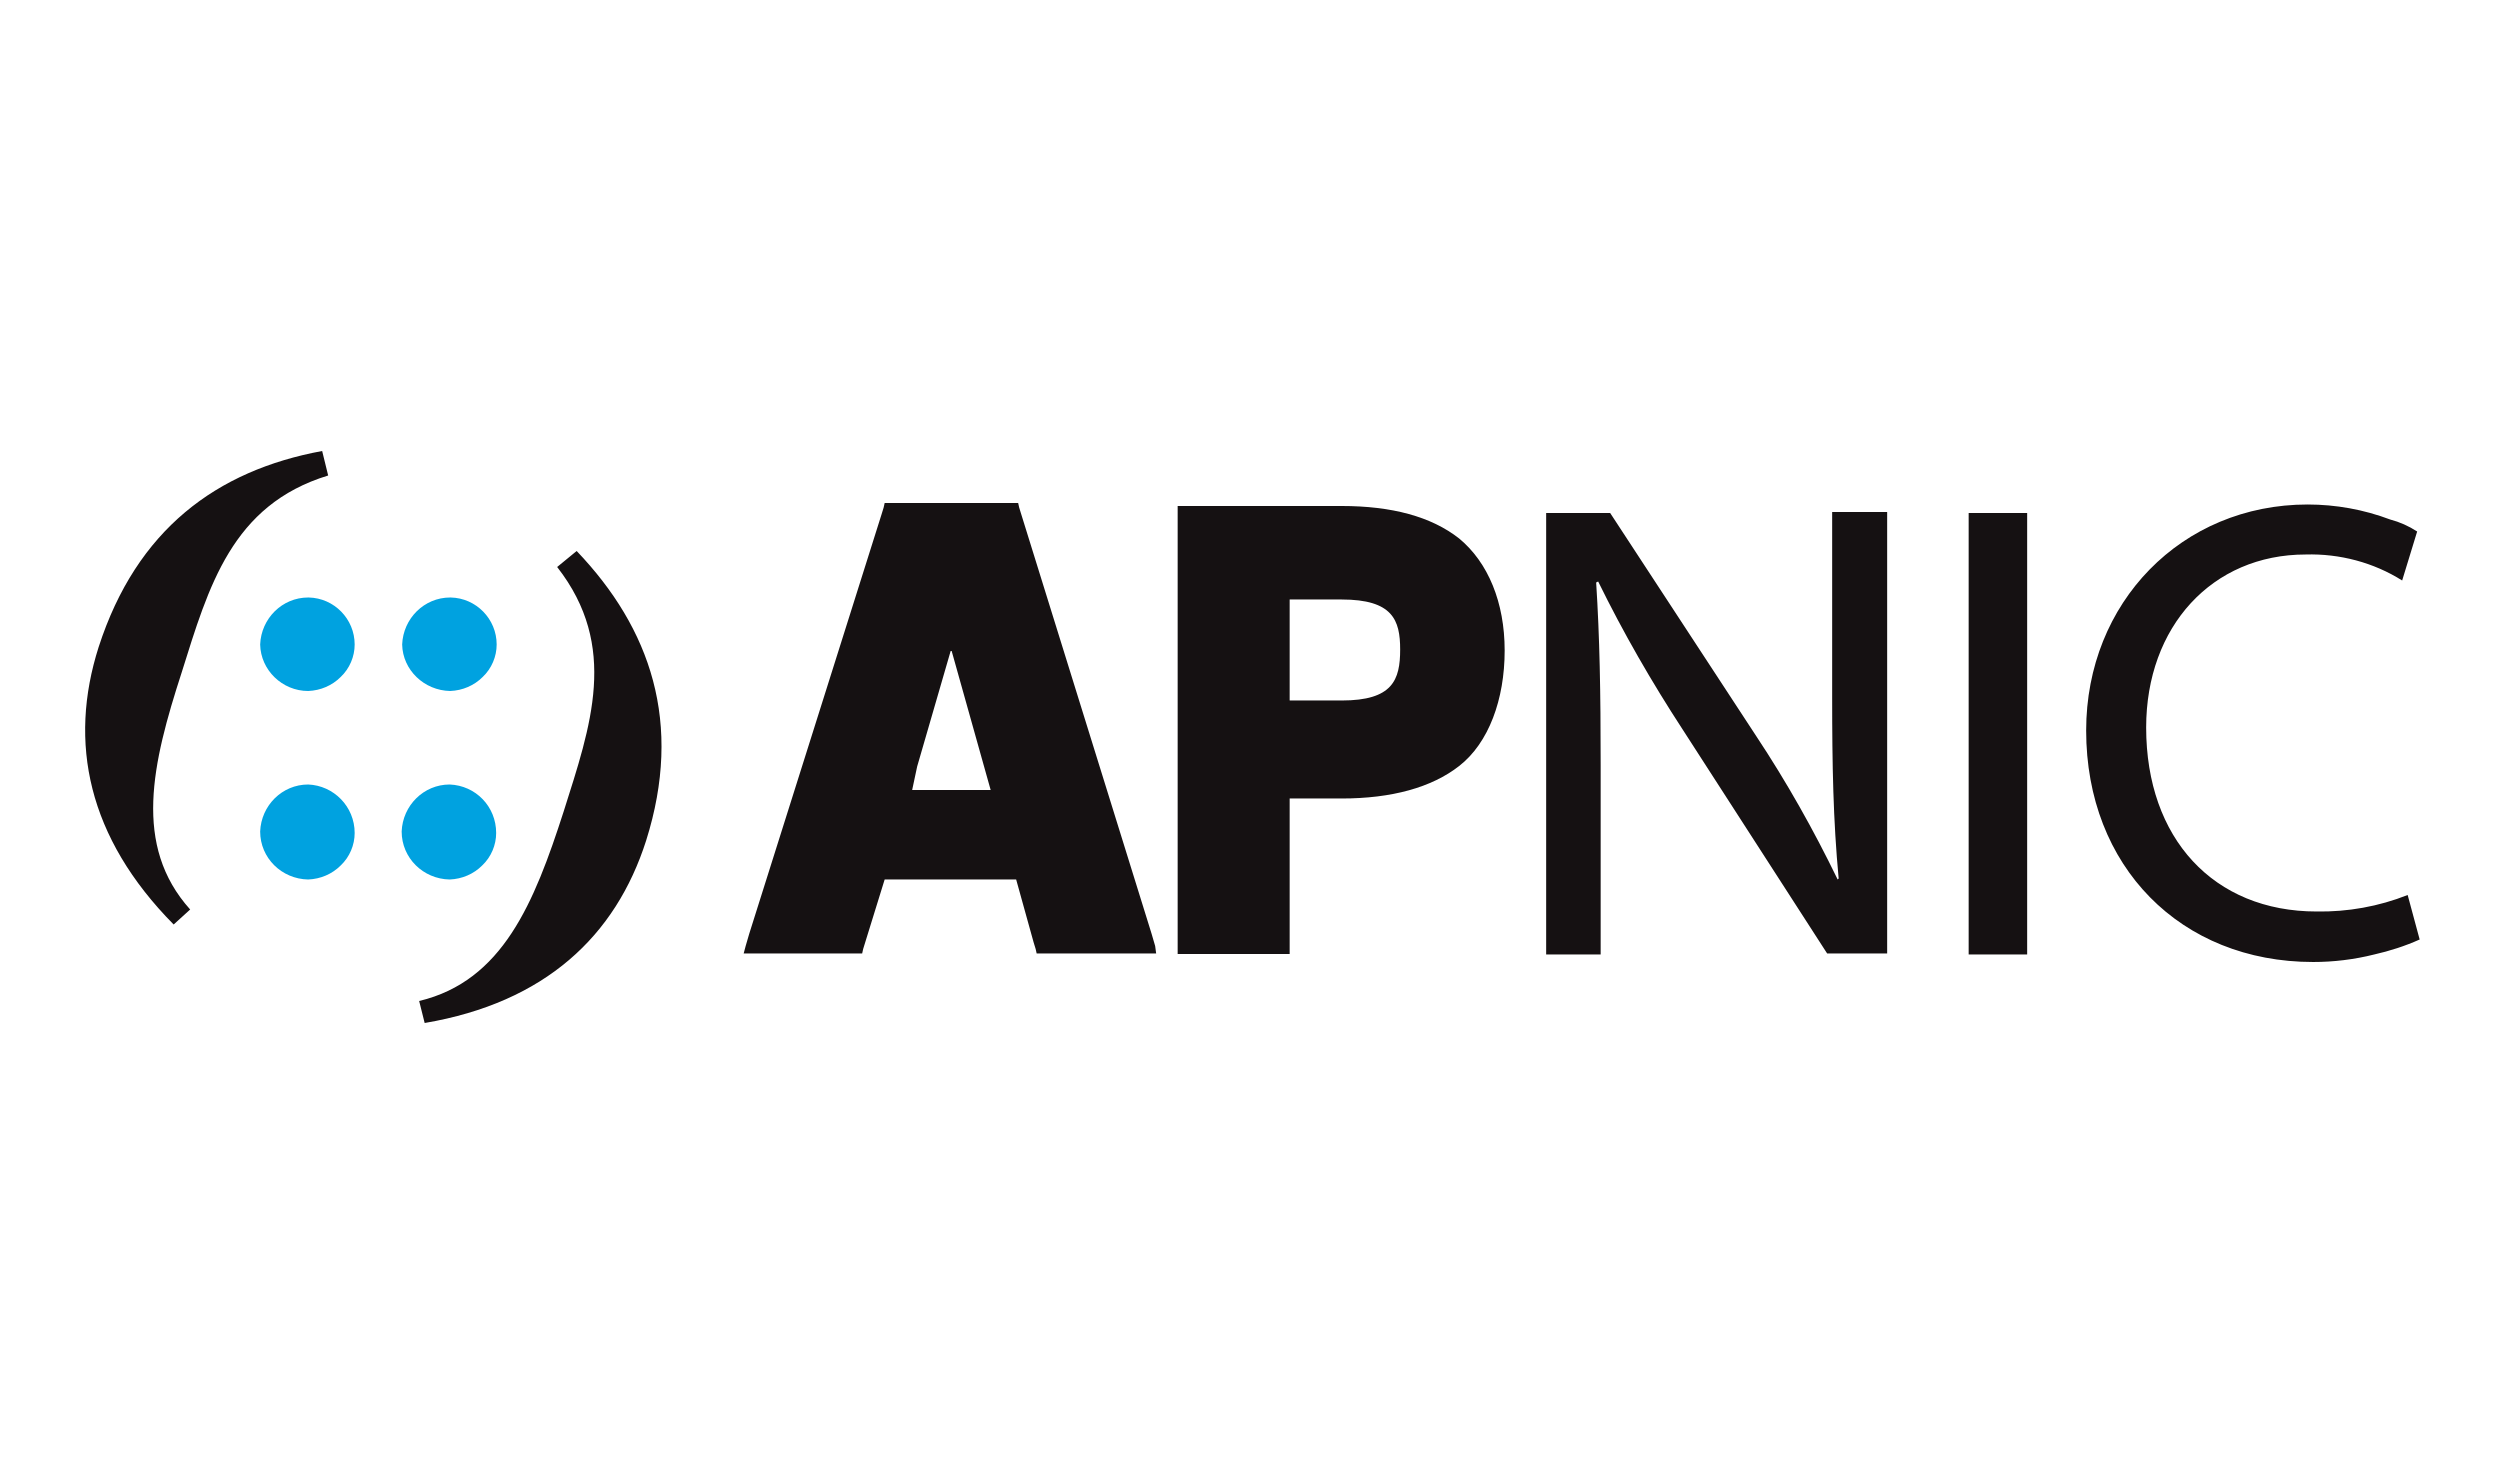 <svg xmlns="http://www.w3.org/2000/svg" xml:space="preserve" style="enable-background:new 0 0 500 294.8" viewBox="0 0 500 294.8"><style>.st0{display:none}.st1{display:inline}.st4{fill:#0f80ad}.st5{fill:#278ab3}.st9{fill:#214350}.st11{fill:#214251}.st13{fill:#eb5f0a}.st14{fill:#f7a800}.st15{fill:#004a96}.st16{fill:#e53212}.st17{fill:#0094ce}.st18{fill:#eb600a}.st19{fill:#0097d6}.st20{fill:#0052a1}.st21{fill:#e52b1e}.st22{fill:#eb6109}.st23{fill:#e53112}.st24{fill:#f7a700}.st25{fill:#009edd}.st26{fill:#00509a}.st27{fill:#db0d15}.st28{fill:#0f3b3f}.st29{fill:#151112}.st30{fill:#00a2e0}</style><g id="Layer_4"><path d="m183.432 153.299 6.7-23.1h.2l7.8 27.8h-15.7l1-4.7zm47.6 35.9-.7-2.4-26.1-84-.4-1.3-.2-.9h-26.7l-.2.9-.4 1.3-26.5 84-.7 2.4-.4 1.5h23.7l.2-.9.4-1.3 3.9-12.6h26.3l3.5 12.6.4 1.3.2.9h23.9l-.2-1.5zM257.932 119.899h10.4c10.2 0 11.7 4.1 11.7 10 0 6.1-1.5 10.2-11.7 10.2h-10.4v-20.2zm0 69.6v-29.8h10.4c10 0 18-2.2 23.5-6.5 5.9-4.6 9.1-13.3 9.1-23.1 0-9.6-3.3-17.6-9.1-22.4-5.6-4.4-13.5-6.5-23.5-6.5h-32.8v89.6h22.4v-1.3z" class="st29"/><path d="M90.032 138.199c2.5-.1 4.8-1.1 6.5-2.8 1.8-1.7 2.8-4.1 2.8-6.5 0-5.1-4.1-9.3-9.2-9.4h-.1c-5.2 0-9.4 4.2-9.6 9.4.1 5.1 4.4 9.2 9.6 9.3zM89.932 156.899c-5.2 0-9.4 4.2-9.6 9.4 0 5.3 4.3 9.5 9.6 9.6 2.5-.1 4.8-1.1 6.5-2.8 1.8-1.7 2.8-4.1 2.8-6.5 0-5.3-4.1-9.5-9.3-9.7zM61.632 138.199c2.5-.1 4.8-1.1 6.5-2.8 1.8-1.7 2.8-4.1 2.8-6.5 0-5.1-4.1-9.3-9.2-9.4h-.1c-5.2 0-9.4 4.2-9.6 9.4.1 5.1 4.4 9.3 9.6 9.3zM61.632 156.899c-5.2 0-9.4 4.2-9.6 9.4 0 5.3 4.3 9.5 9.6 9.6 2.5-.1 4.8-1.1 6.5-2.8 1.8-1.7 2.8-4.1 2.8-6.5 0-5.3-4.2-9.5-9.3-9.7z" class="st30"/><path d="M64.432 90.199c-21.1 3.9-37.1 15.7-44.7 39.2-6.1 19.1-2.2 38.1 15 55.5l3.3-3c-11.5-12.8-7.6-29.2-1.7-47.4 5.4-17.2 10-33.5 29.3-39.4l-1.2-4.9zM111.432 113.399c12.4 15.9 6.7 31.8 1.3 48.9-5.9 18.3-12.2 33.9-28.9 37.9l1.1 4.4c24.1-4.1 38.2-17.4 44.3-36.5 7.4-23.5.9-42.4-13.9-57.9l-3.9 3.2zM309.232 190.899h10.9v-37.9c0-14.8-.2-25.5-.9-36.5l.4-.2c5 10.2 10.7 20.1 16.9 29.6l28.9 44.8h12v-88.3h-11v37c0 13.7.2 24.6 1.3 36.3l-.2.2c-4.8-9.9-10.2-19.5-16.3-28.7l-29.2-44.6h-12.8v88.3zM405.432 102.599h-11.7v88.3h11.7v-88.3zM481.532 178.999c-5.8 2.3-12 3.4-18.2 3.3-20.6 0-34.1-14.6-34.1-36.8 0-20.2 13.2-34.6 31.9-34.6 6.8-.2 13.6 1.6 19.3 5.2l3-9.8c-1.7-1.1-3.5-1.9-5.4-2.4-5.3-2-10.9-3-16.5-3-25.2 0-44.3 19.6-44.3 45.2 0 27.2 18.9 46.3 45.4 46.3 4.1 0 8.2-.5 12.2-1.5 3.1-.7 6.2-1.7 9.1-3l-2.4-8.9z" class="st29"/></g></svg>